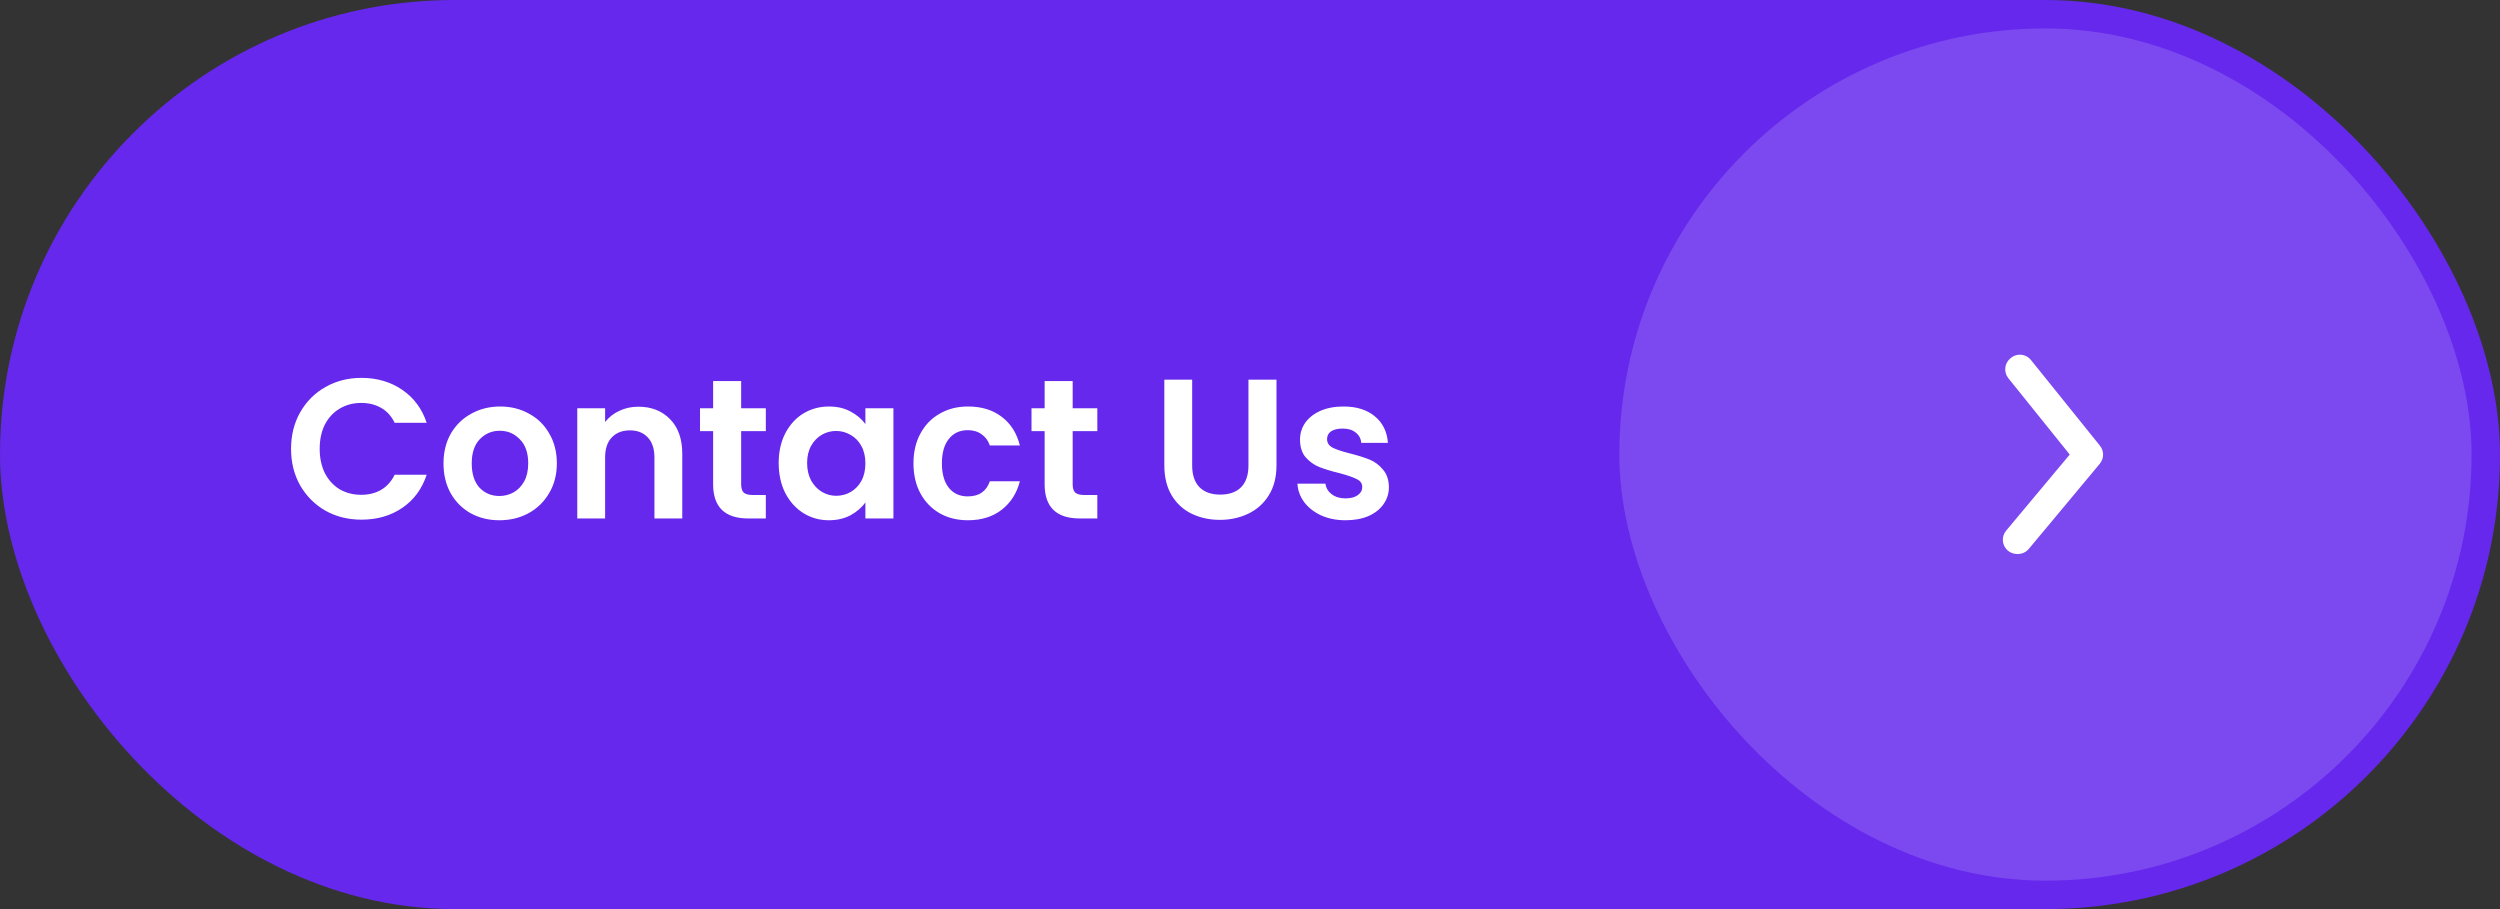 <svg width="176" height="64" viewBox="0 0 176 64" fill="none" xmlns="http://www.w3.org/2000/svg">
<rect x="0" y="0" width="176" height="64" fill="#333333" stroke="none"/>
<rect width="176" height="64" rx="32" fill="#6528EC"/>
<path d="M20.49 31.6C20.49 30.639 20.705 29.78 21.134 29.024C21.573 28.259 22.165 27.666 22.912 27.246C23.668 26.817 24.513 26.602 25.446 26.602C26.538 26.602 27.495 26.882 28.316 27.442C29.137 28.002 29.711 28.777 30.038 29.766H27.784C27.56 29.299 27.243 28.949 26.832 28.716C26.431 28.483 25.964 28.366 25.432 28.366C24.863 28.366 24.354 28.501 23.906 28.772C23.467 29.033 23.122 29.407 22.87 29.892C22.627 30.377 22.506 30.947 22.506 31.6C22.506 32.244 22.627 32.813 22.87 33.308C23.122 33.793 23.467 34.171 23.906 34.442C24.354 34.703 24.863 34.834 25.432 34.834C25.964 34.834 26.431 34.717 26.832 34.484C27.243 34.241 27.56 33.887 27.784 33.42H30.038C29.711 34.419 29.137 35.198 28.316 35.758C27.504 36.309 26.547 36.584 25.446 36.584C24.513 36.584 23.668 36.374 22.912 35.954C22.165 35.525 21.573 34.932 21.134 34.176C20.705 33.42 20.49 32.561 20.49 31.6ZM35.156 36.626C34.409 36.626 33.737 36.463 33.14 36.136C32.543 35.8 32.071 35.329 31.726 34.722C31.39 34.115 31.222 33.415 31.222 32.622C31.222 31.829 31.395 31.129 31.74 30.522C32.095 29.915 32.575 29.449 33.182 29.122C33.789 28.786 34.465 28.618 35.212 28.618C35.959 28.618 36.635 28.786 37.242 29.122C37.849 29.449 38.325 29.915 38.67 30.522C39.025 31.129 39.202 31.829 39.202 32.622C39.202 33.415 39.02 34.115 38.656 34.722C38.301 35.329 37.816 35.8 37.2 36.136C36.593 36.463 35.912 36.626 35.156 36.626ZM35.156 34.918C35.511 34.918 35.842 34.834 36.15 34.666C36.467 34.489 36.719 34.227 36.906 33.882C37.093 33.537 37.186 33.117 37.186 32.622C37.186 31.885 36.99 31.32 36.598 30.928C36.215 30.527 35.744 30.326 35.184 30.326C34.624 30.326 34.153 30.527 33.77 30.928C33.397 31.32 33.21 31.885 33.21 32.622C33.21 33.359 33.392 33.929 33.756 34.33C34.129 34.722 34.596 34.918 35.156 34.918ZM44.938 28.632C45.862 28.632 46.608 28.926 47.178 29.514C47.747 30.093 48.032 30.905 48.032 31.95V36.5H46.072V32.216C46.072 31.6 45.918 31.129 45.61 30.802C45.302 30.466 44.882 30.298 44.35 30.298C43.809 30.298 43.379 30.466 43.062 30.802C42.754 31.129 42.6 31.6 42.6 32.216V36.5H40.64V28.744H42.6V29.71C42.861 29.374 43.193 29.113 43.594 28.926C44.005 28.73 44.453 28.632 44.938 28.632ZM52.178 30.354V34.106C52.178 34.367 52.238 34.559 52.36 34.68C52.49 34.792 52.705 34.848 53.004 34.848H53.914V36.5H52.682C51.03 36.5 50.204 35.697 50.204 34.092V30.354H49.28V28.744H50.204V26.826H52.178V28.744H53.914V30.354H52.178ZM54.819 32.594C54.819 31.81 54.973 31.115 55.281 30.508C55.599 29.901 56.023 29.435 56.555 29.108C57.097 28.781 57.699 28.618 58.361 28.618C58.94 28.618 59.444 28.735 59.873 28.968C60.312 29.201 60.662 29.495 60.923 29.85V28.744H62.897V36.5H60.923V35.366C60.671 35.73 60.321 36.033 59.873 36.276C59.435 36.509 58.926 36.626 58.347 36.626C57.694 36.626 57.097 36.458 56.555 36.122C56.023 35.786 55.599 35.315 55.281 34.708C54.973 34.092 54.819 33.387 54.819 32.594ZM60.923 32.622C60.923 32.146 60.83 31.74 60.643 31.404C60.457 31.059 60.205 30.797 59.887 30.62C59.57 30.433 59.229 30.34 58.865 30.34C58.501 30.34 58.165 30.429 57.857 30.606C57.549 30.783 57.297 31.045 57.101 31.39C56.915 31.726 56.821 32.127 56.821 32.594C56.821 33.061 56.915 33.471 57.101 33.826C57.297 34.171 57.549 34.437 57.857 34.624C58.175 34.811 58.511 34.904 58.865 34.904C59.229 34.904 59.57 34.815 59.887 34.638C60.205 34.451 60.457 34.19 60.643 33.854C60.83 33.509 60.923 33.098 60.923 32.622ZM64.308 32.622C64.308 31.819 64.471 31.119 64.798 30.522C65.124 29.915 65.577 29.449 66.156 29.122C66.734 28.786 67.397 28.618 68.144 28.618C69.105 28.618 69.898 28.861 70.524 29.346C71.158 29.822 71.583 30.494 71.798 31.362H69.684C69.572 31.026 69.38 30.765 69.11 30.578C68.848 30.382 68.522 30.284 68.13 30.284C67.57 30.284 67.126 30.489 66.8 30.9C66.473 31.301 66.31 31.875 66.31 32.622C66.31 33.359 66.473 33.933 66.8 34.344C67.126 34.745 67.57 34.946 68.13 34.946C68.923 34.946 69.441 34.591 69.684 33.882H71.798C71.583 34.722 71.158 35.389 70.524 35.884C69.889 36.379 69.096 36.626 68.144 36.626C67.397 36.626 66.734 36.463 66.156 36.136C65.577 35.8 65.124 35.333 64.798 34.736C64.471 34.129 64.308 33.425 64.308 32.622ZM75.516 30.354V34.106C75.516 34.367 75.576 34.559 75.698 34.68C75.828 34.792 76.043 34.848 76.342 34.848H77.252V36.5H76.02C74.368 36.5 73.542 35.697 73.542 34.092V30.354H72.618V28.744H73.542V26.826H75.516V28.744H77.252V30.354H75.516ZM83.929 26.728V32.776C83.929 33.439 84.102 33.947 84.447 34.302C84.793 34.647 85.278 34.82 85.903 34.82C86.538 34.82 87.028 34.647 87.373 34.302C87.719 33.947 87.891 33.439 87.891 32.776V26.728H89.865V32.762C89.865 33.593 89.683 34.297 89.319 34.876C88.965 35.445 88.484 35.875 87.877 36.164C87.28 36.453 86.613 36.598 85.875 36.598C85.147 36.598 84.485 36.453 83.887 36.164C83.299 35.875 82.833 35.445 82.487 34.876C82.142 34.297 81.969 33.593 81.969 32.762V26.728H83.929ZM94.727 36.626C94.092 36.626 93.523 36.514 93.019 36.29C92.515 36.057 92.114 35.744 91.815 35.352C91.526 34.96 91.367 34.526 91.339 34.05H93.313C93.35 34.349 93.495 34.596 93.747 34.792C94.008 34.988 94.33 35.086 94.713 35.086C95.086 35.086 95.376 35.011 95.581 34.862C95.796 34.713 95.903 34.521 95.903 34.288C95.903 34.036 95.772 33.849 95.511 33.728C95.259 33.597 94.853 33.457 94.293 33.308C93.714 33.168 93.238 33.023 92.865 32.874C92.501 32.725 92.184 32.496 91.913 32.188C91.652 31.88 91.521 31.465 91.521 30.942C91.521 30.513 91.642 30.121 91.885 29.766C92.137 29.411 92.492 29.131 92.949 28.926C93.416 28.721 93.962 28.618 94.587 28.618C95.511 28.618 96.248 28.851 96.799 29.318C97.35 29.775 97.653 30.396 97.709 31.18H95.833C95.805 30.872 95.674 30.629 95.441 30.452C95.217 30.265 94.914 30.172 94.531 30.172C94.176 30.172 93.901 30.237 93.705 30.368C93.518 30.499 93.425 30.681 93.425 30.914C93.425 31.175 93.556 31.376 93.817 31.516C94.078 31.647 94.484 31.782 95.035 31.922C95.595 32.062 96.057 32.207 96.421 32.356C96.785 32.505 97.098 32.739 97.359 33.056C97.63 33.364 97.77 33.775 97.779 34.288C97.779 34.736 97.653 35.137 97.401 35.492C97.158 35.847 96.804 36.127 96.337 36.332C95.88 36.528 95.343 36.626 94.727 36.626Z" fill="white"/>
<rect x="114" y="2" width="60" height="60" rx="30" fill="white" fill-opacity="0.15"/>
<path d="M142 39C141.766 39 141.54 38.919 141.36 38.77C141.259 38.686 141.175 38.583 141.114 38.467C141.052 38.35 141.015 38.223 141.003 38.092C140.99 37.961 141.004 37.829 141.043 37.703C141.082 37.578 141.146 37.461 141.23 37.36L145.71 32L141.39 26.63C141.307 26.528 141.245 26.41 141.208 26.284C141.17 26.157 141.158 26.025 141.172 25.894C141.186 25.763 141.226 25.636 141.289 25.52C141.352 25.404 141.437 25.302 141.54 25.22C141.644 25.129 141.765 25.06 141.896 25.018C142.027 24.976 142.166 24.962 142.303 24.976C142.44 24.99 142.573 25.032 142.693 25.1C142.813 25.168 142.917 25.26 143 25.37L147.83 31.37C147.977 31.549 148.058 31.773 148.058 32.005C148.058 32.237 147.977 32.461 147.83 32.64L142.83 38.64C142.73 38.761 142.602 38.857 142.458 38.919C142.314 38.982 142.157 39.009 142 39Z" fill="white"/>
</svg>
